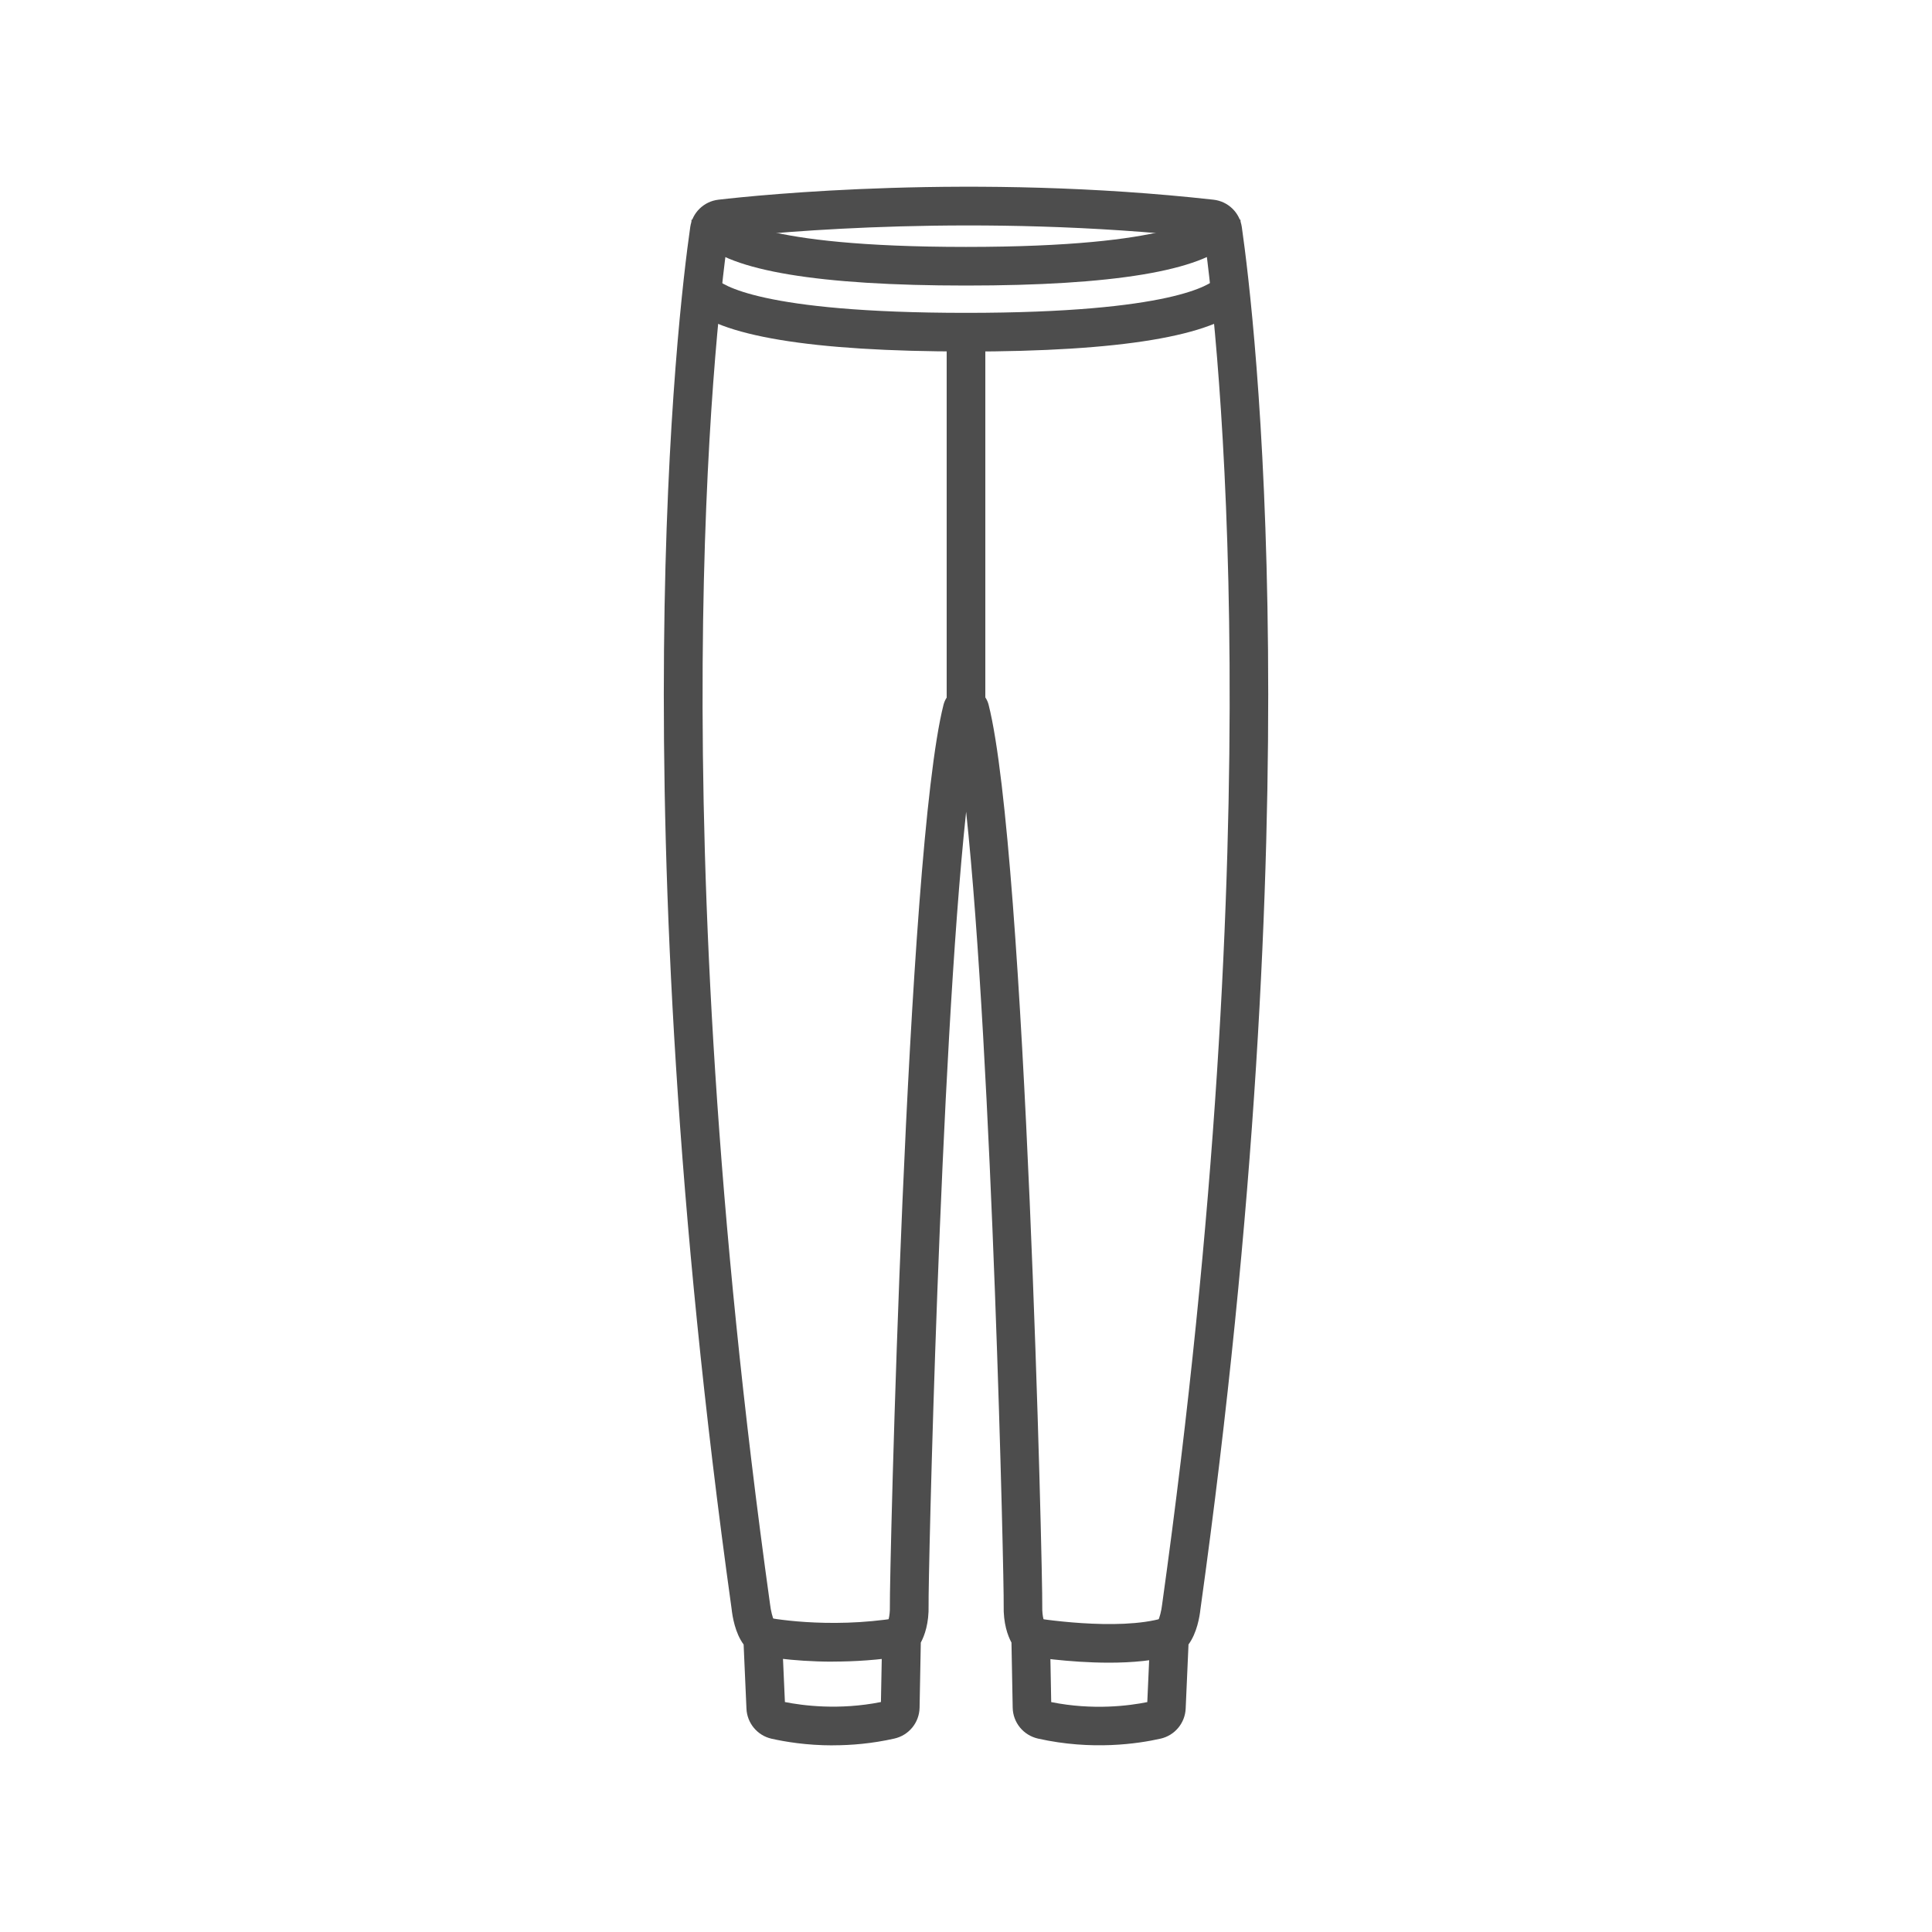 <?xml version="1.0" encoding="UTF-8"?>
<svg id="Ebene_2" data-name="Ebene 2" xmlns="http://www.w3.org/2000/svg" viewBox="0 0 300 300">
  <defs>
    <style>
      .cls-1 {
        fill: #4d4d4d;
      }
    </style>
  </defs>
  <path class="cls-1" d="m129.32,271.02c-4.11,0-7.46-.57-9.54-1.04-2.18-.5-3.77-2.41-3.87-4.65l-.44-9.97c-1.32-1.78-1.74-4.34-1.87-5.56-17.43-125.03-8.41-200.65-6.42-214.54.32-2.24,2.12-3.99,4.37-4.25,6.29-.73,39.55-4.15,76.88,0h0c2.27.25,4.08,2.01,4.4,4.26,1.99,13.89,11,89.51-6.43,214.62-.12,1.14-.54,3.68-1.85,5.46l-.44,9.97c-.1,2.24-1.69,4.15-3.87,4.65-3.52.8-10.68,1.87-19.05,0-2.27-.51-3.89-2.48-3.94-4.79l-.19-10.12c-.59-1.1-1.28-2.99-1.21-5.82.08-3.43-1.76-85.19-5.83-123.19-4.07,38-5.91,119.76-5.83,123.19.07,2.82-.62,4.72-1.21,5.82l-.19,10.12c-.05,2.32-1.67,4.29-3.94,4.79-3.43.77-6.66,1.04-9.51,1.04Zm-7.45-6.73c2.75.55,8.41,1.3,14.92,0l.22-11.47.67-.57c.14-.26.54-1.13.5-2.84-.09-4.06,2.53-117.05,8.33-139.98.41-1.61,1.85-2.73,3.5-2.73s3.09,1.12,3.5,2.73c5.8,22.93,8.43,135.91,8.33,139.98-.04,1.72.36,2.59.5,2.85l.92.82-.22,1.06.19,10.16c6.51,1.31,12.16.56,14.92,0l.53-11.92,1.13-.69c.24-.45.54-1.6.64-2.52,17.04-122.25,8.71-196.67,6.56-212.26-35.04-3.81-66.26-.87-73.98-.01-2.16,15.59-10.48,90.02,6.54,212.19.11,1,.41,2.16.65,2.61l1.13.69.53,11.92Zm40.4-12.11h0Zm17.46-.4h0Zm-59.45,0h0,0ZM187.75,36.98s0,0,0,0c0,0,0,0,0,0Z"/>
  <path class="cls-1" d="m150,44.34c-22.82,0-36.63-2.3-41.06-6.82-1.4-1.43-1.58-2.75-1.57-3.4l6,.13c.02-.68-.21-1-.21-1,.15.21,4.05,5.09,36.84,5.09s36.69-4.88,36.84-5.09c0,0-.23.32-.21,1l6-.13c.01.66-.17,1.98-1.57,3.4-4.43,4.53-18.24,6.82-41.06,6.82Z"/>
  <path class="cls-1" d="m150,54.58c-24.04,0-38.57-2.41-43.17-7.17l4.31-4.17c.86.89,6.8,5.34,38.86,5.34s38-4.45,38.86-5.34l4.31,4.18c-4.61,4.75-19.13,7.17-43.17,7.17Z"/>
  <rect class="cls-1" x="147" y="51.58" width="6" height="58.12"/>
  <path class="cls-1" d="m129.34,258.02c-6.69,0-11.26-.93-11.54-.99l1.22-5.88c.09.02,9.33,1.87,20.47.06l.96,5.92c-4.04.66-7.84.88-11.12.88Z"/>
  <path class="cls-1" d="m172.2,258.18c-6.41,0-12.3-.98-12.68-1.04l1-5.92c.13.02,13.04,2.16,20.2,0l1.73,5.75c-3.02.91-6.72,1.21-10.25,1.21Z"/>
</svg>